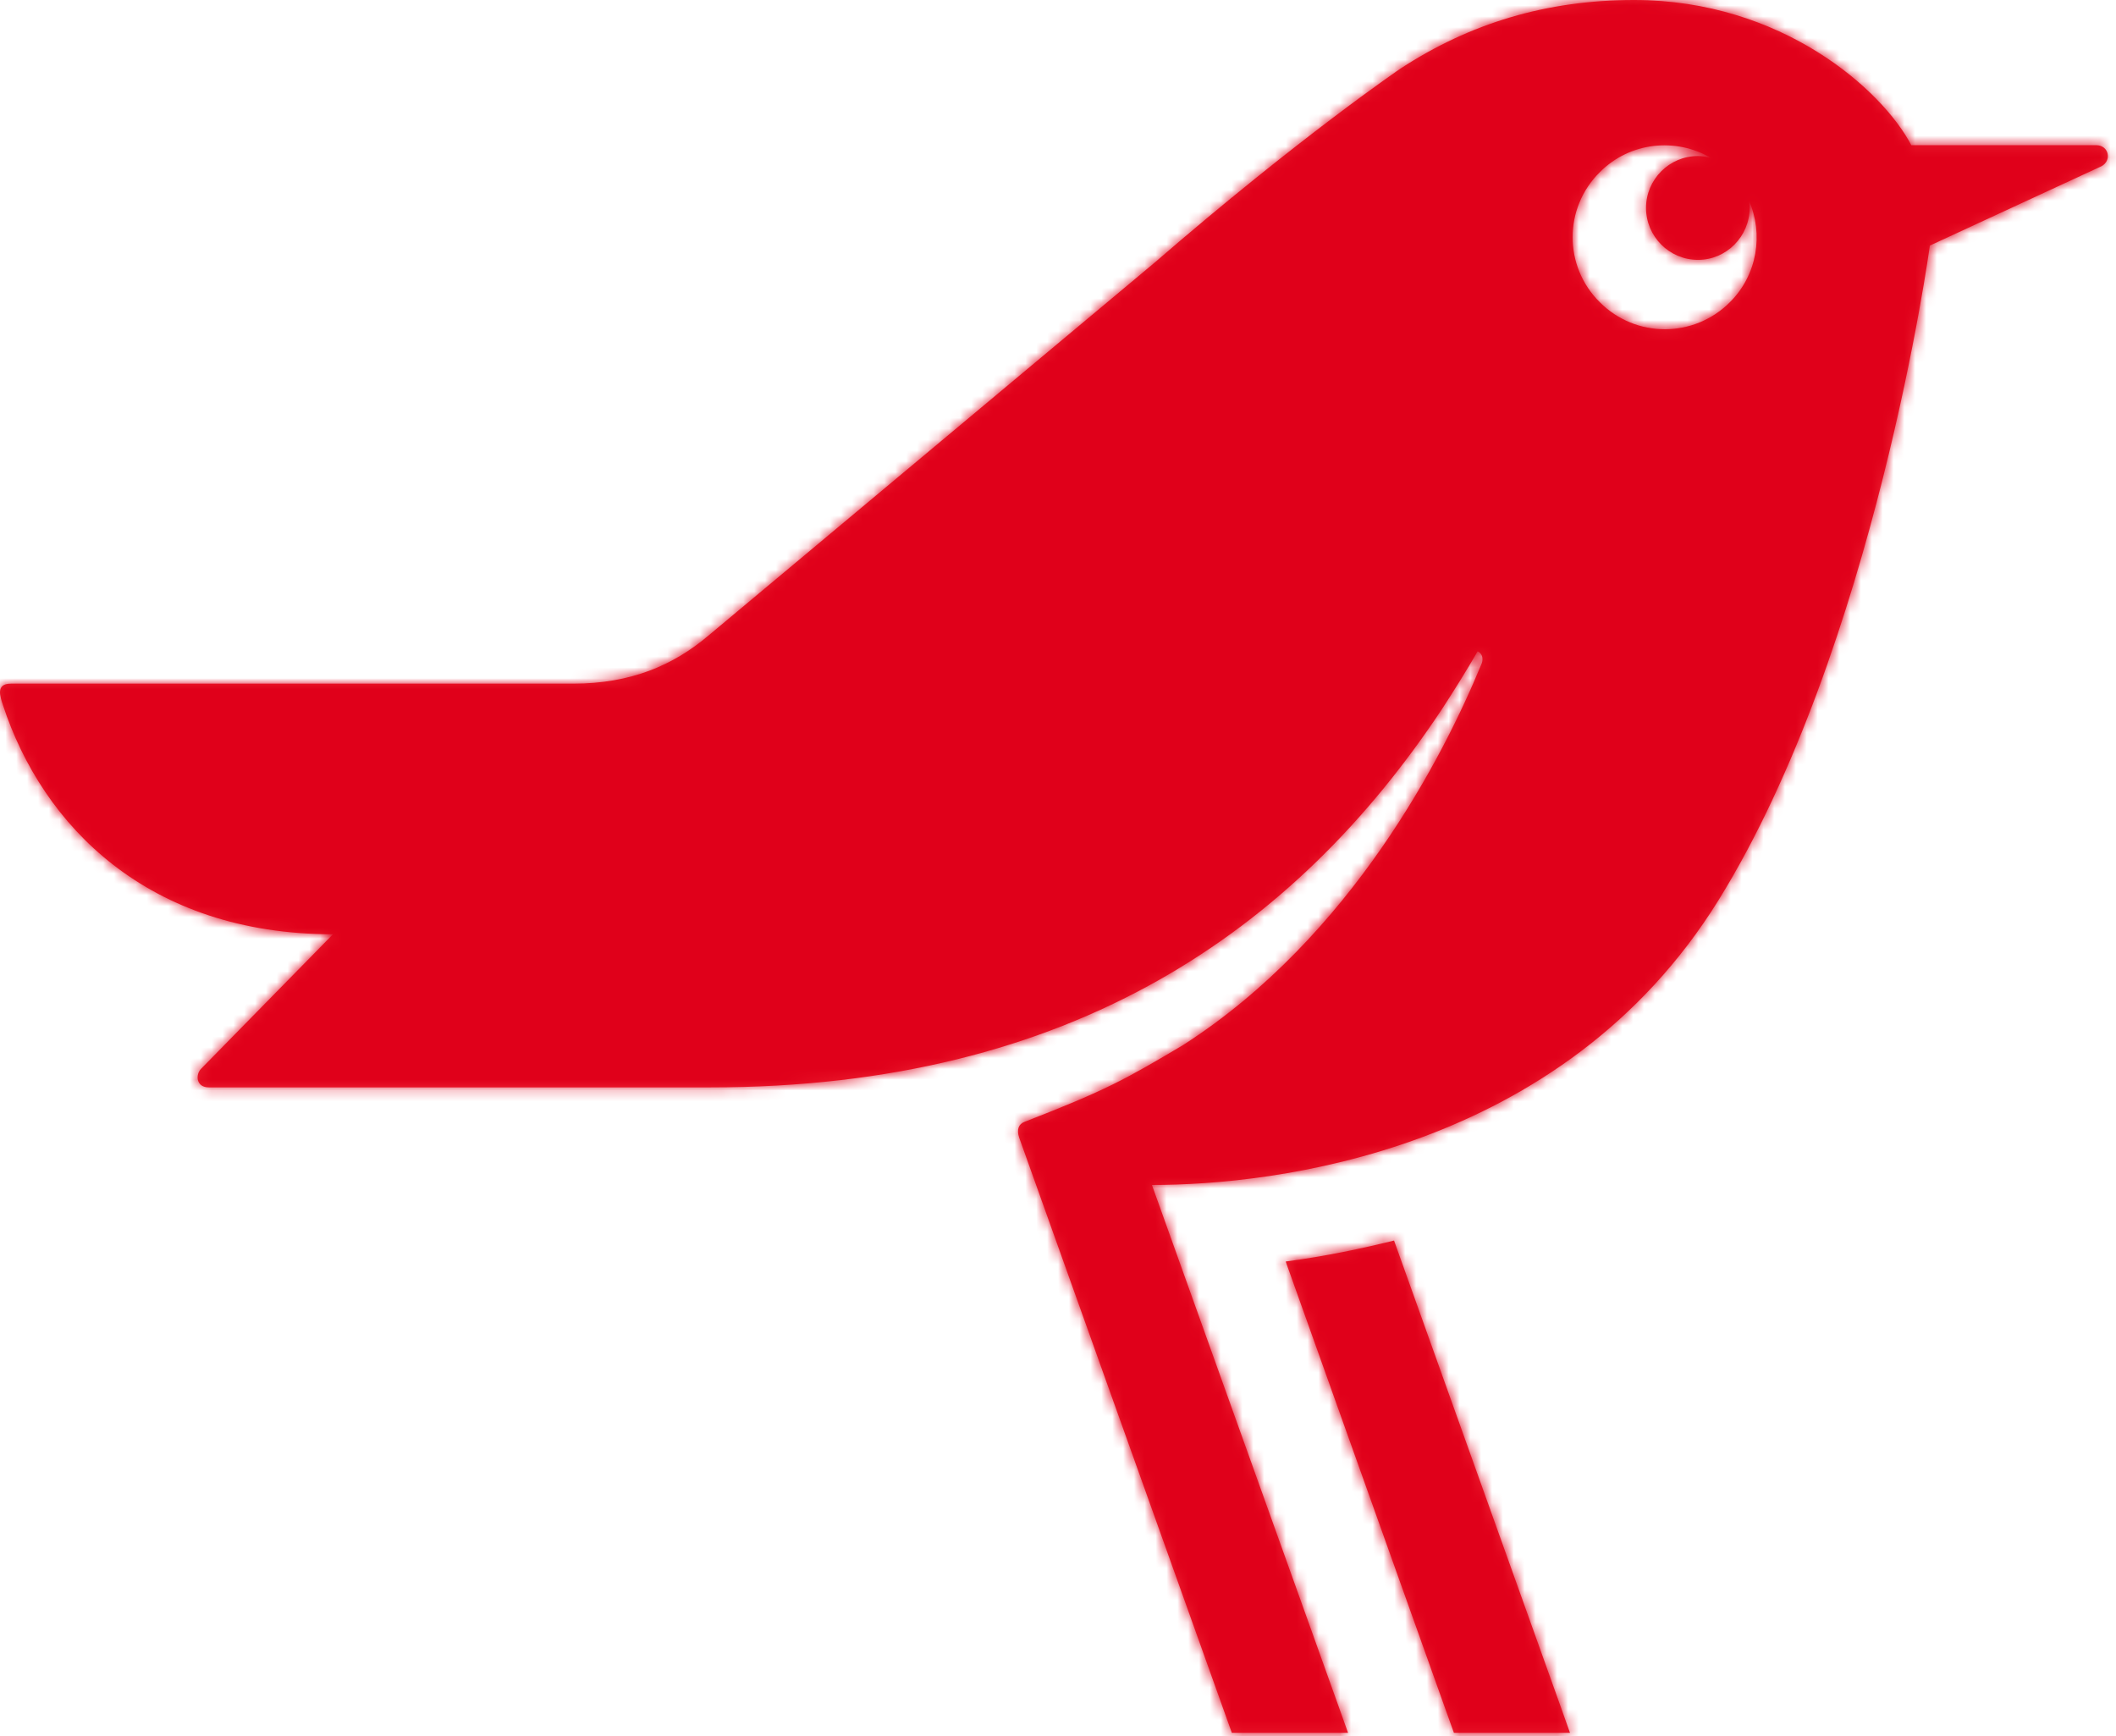 <?xml version="1.0" encoding="UTF-8"?>
<svg width="195px" height="160px" viewBox="0 0 195 160" version="1.1" xmlns="http://www.w3.org/2000/svg" xmlns:xlink="http://www.w3.org/1999/xlink">
    <!-- Generator: Sketch 53.1 (72631) - https://sketchapp.com -->
    <title>0_Brand/Birdy</title>
    <desc>Created with Sketch.</desc>
    <defs>
        <path d="M143.772,157.126 L144.683,159.689 L133.987,159.689 L133.068,157.126 L118.483,116.252 C122.135,115.77 125.557,115.044 128.468,114.319 L143.772,157.126 Z M159.416,27.852 C156.098,31.17 150.742,31.17 147.431,27.852 C144.09,24.548 144.09,19.17 147.431,15.867 C150.202,13.081 154.424,12.652 157.676,14.556 C157.276,14.452 156.883,14.378 156.483,14.378 C153.824,14.378 151.69,16.541 151.69,19.156 C151.69,21.785 153.824,23.948 156.483,23.948 C159.098,23.948 161.239,21.785 161.239,19.156 C161.239,18.933 161.209,18.689 161.165,18.452 C162.527,21.563 161.965,25.311 159.416,27.852 L159.416,27.852 Z M193.157,13.378 L176.135,13.378 C173.461,8.267 164.202,-1.42108547e-14 150.587,-1.42108547e-14 C142.498,-1.42108547e-14 135.439,2.156 129.076,6.311 C129.076,6.311 119.846,12.57 106.387,24.215 L65.231,58.615 C62.053,61.289 58.157,63 52.824,63 L1.009,63 C-0.443,63 0.031,64.207 0.261,64.948 C3.913,76.119 13.653,86.096 30.683,86.096 L18.527,98.496 C18.024,98.985 18.024,100.207 19.253,100.207 L65.453,100.207 C98.876,100.207 119.394,85.681 132.905,65.319 C134.031,63.585 135.135,61.822 136.172,60.022 C136.653,60.244 136.735,60.8 136.483,61.289 C133.068,69.57 124.565,86.341 109.016,96.311 C103.661,99.489 101.957,100.452 94.424,103.378 C93.861,103.585 93.676,104.096 93.92,104.83 L112.602,157.119 L113.52,159.689 L124.231,159.689 L123.313,157.119 L106.157,109.2 C117.305,109.2 143.95,106.237 158.379,82.941 C172.802,59.637 177.846,22.63 177.846,22.63 L193.646,15.326 C194.624,14.83 194.379,13.378 193.157,13.378 L193.157,13.378 Z" id="path-1"></path>
    </defs>
    <g id="0_Brand/Birdy" stroke="none" stroke-width="1" fill="none" fill-rule="evenodd">
        <g id="1_Colors/Brand/1_Red">
            <mask id="mask-2" fill="white">
                <use xlink:href="#path-1"></use>
            </mask>
            <use id="Mask" fill="#EE2231" xlink:href="#path-1"></use>
            <g id="1_Colors/Brand/Primary/1" mask="url(#mask-2)" fill="#E0001A">
                <rect id="color" x="0" y="0" width="195" height="160"></rect>
            </g>
        </g>
    </g>
</svg>